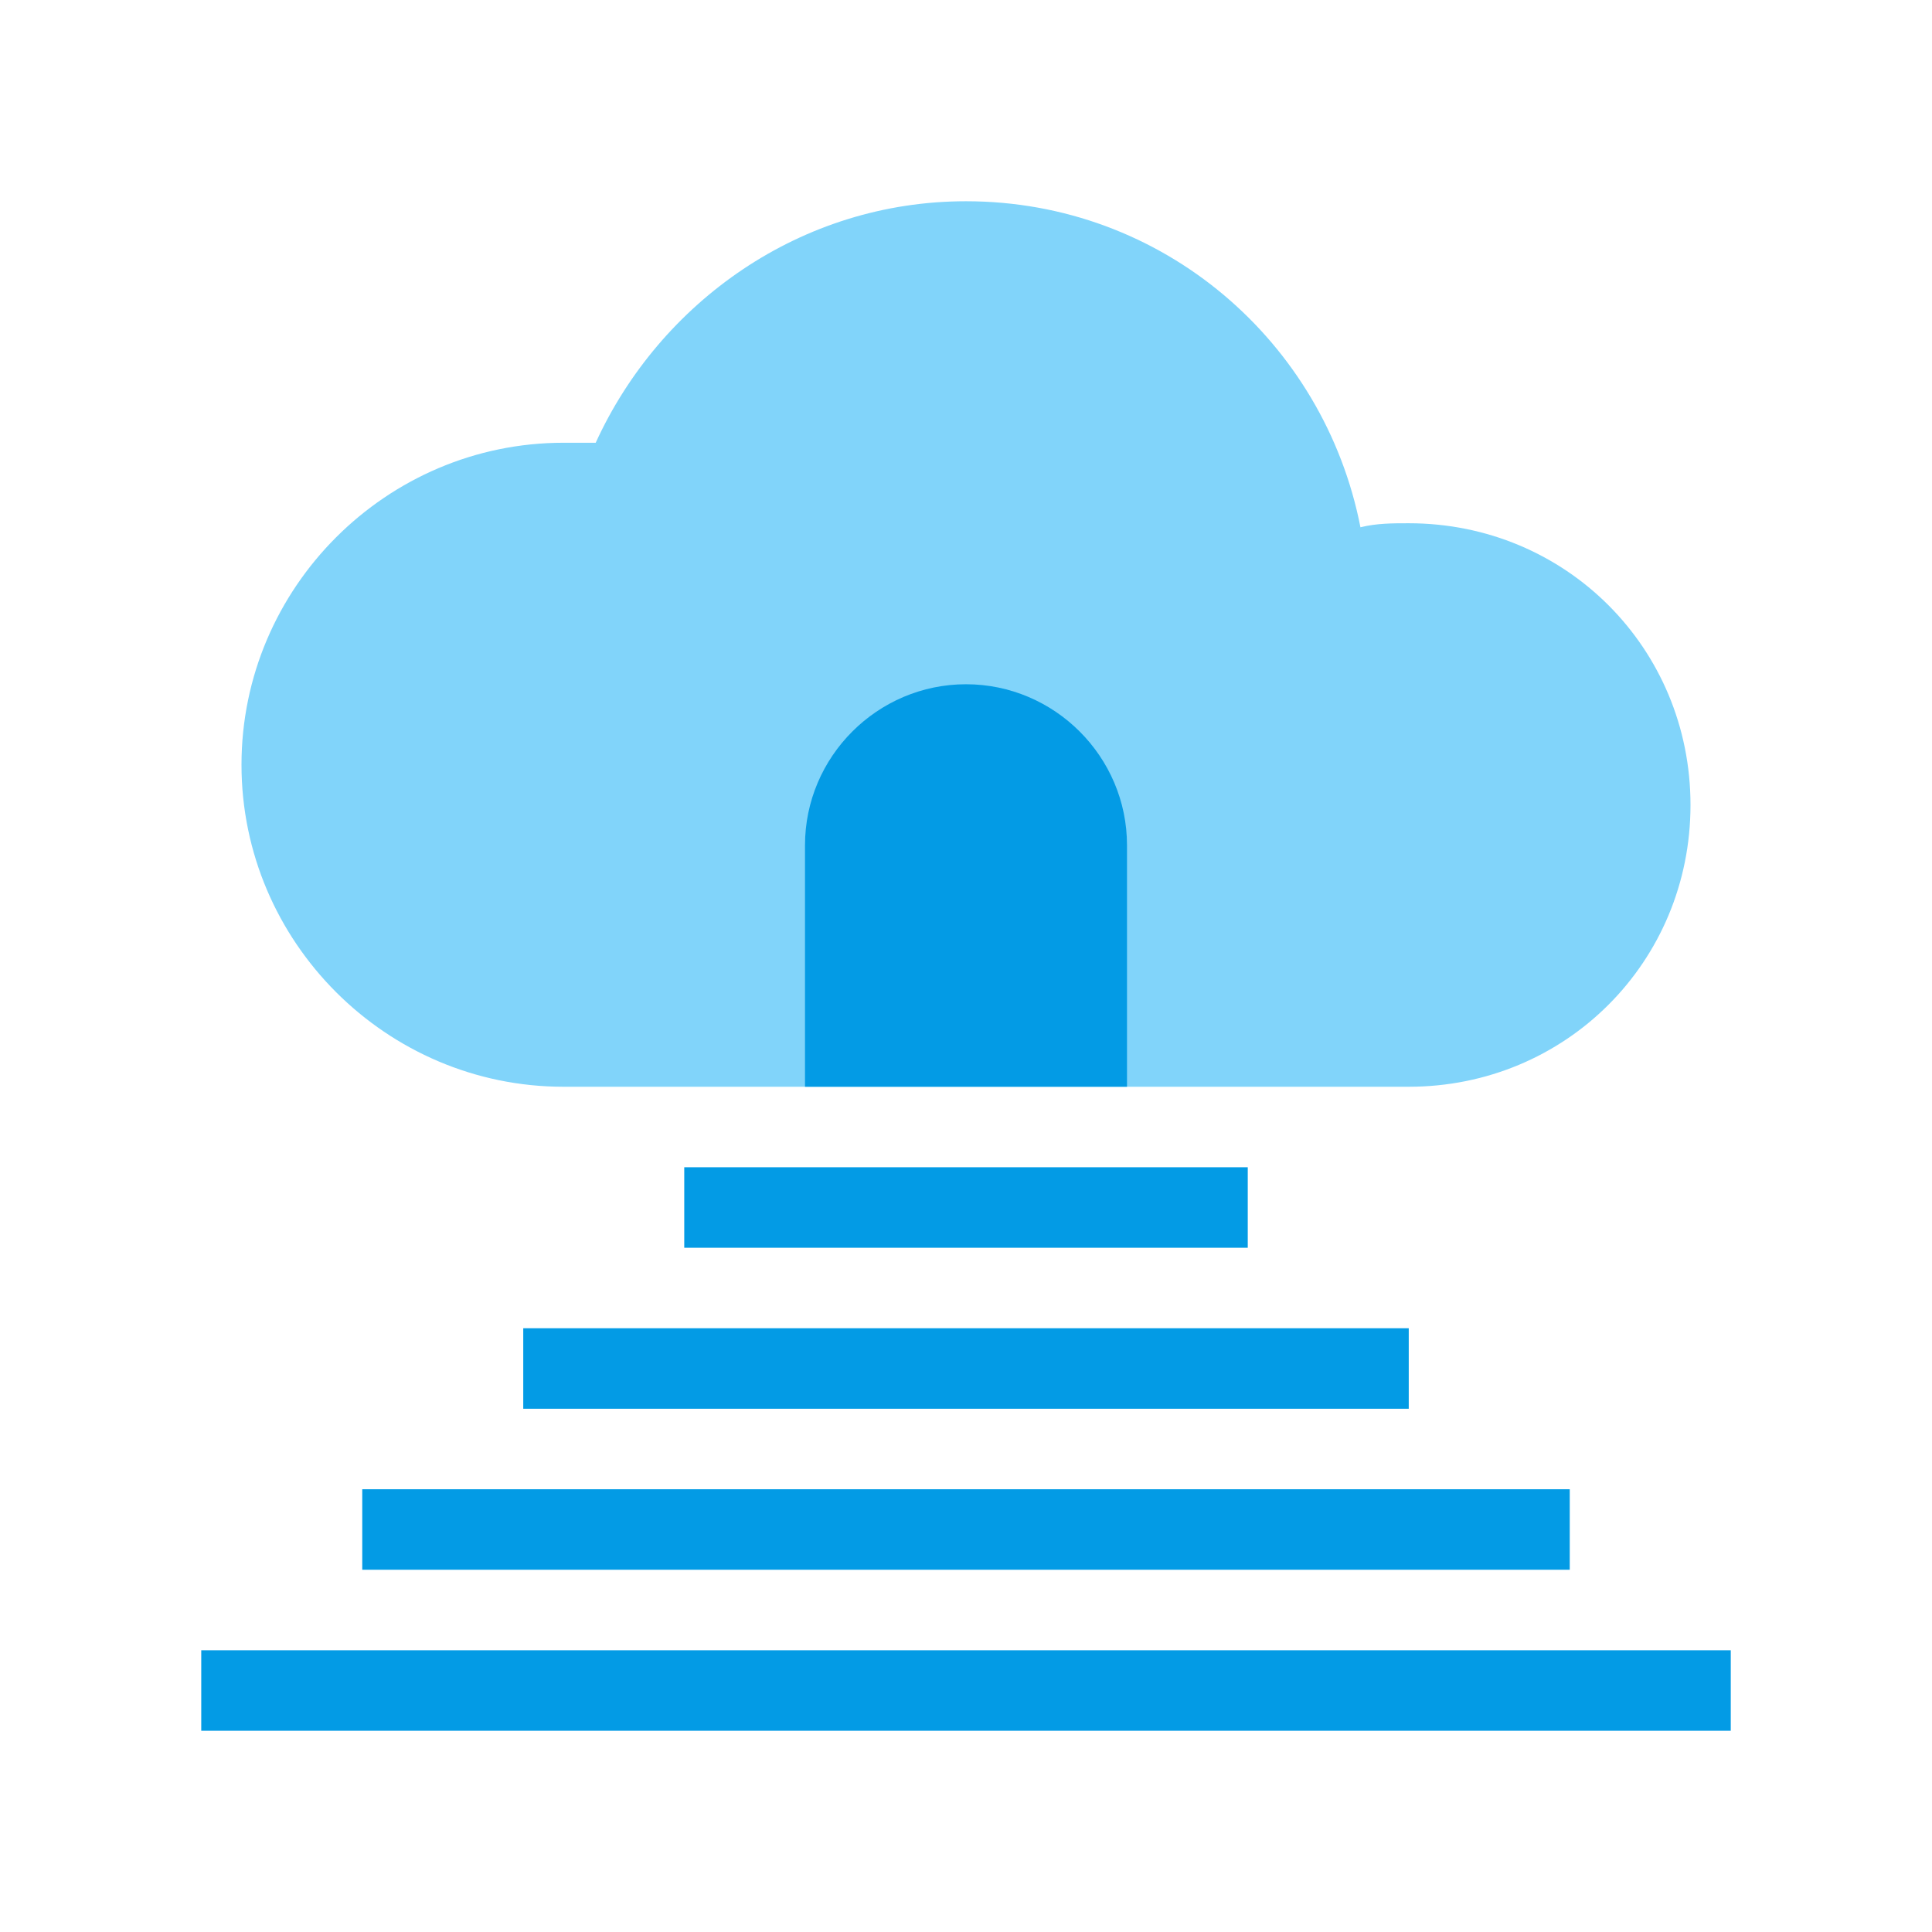 <svg version="1" xmlns="http://www.w3.org/2000/svg" viewBox="0 0 48 48" enable-background="new 0 0 48 48">
    <rect x="17" y="29" fill="#039BE5" width="14" height="2"/>
    <rect x="13" y="33" fill="#039BE5" width="22" height="2"/>
    <rect x="9" y="37" fill="#039BE5" width="30" height="2"/>
    <rect x="5" y="41" fill="#039BE5" width="38" height="2"/>
    <path fill="#81D4FA" d="M35,13c-0.4,0-0.8,0-1.2,0.1C32.9,8.5,28.9,5,24,5c-4.1,0-7.6,2.5-9.2,6c-0.3,0-0.5,0-0.8,0 c-4.4,0-8,3.6-8,8s3.6,8,8,8c2.4,0,18.5,0,21,0c3.9,0,7-3.1,7-7C42,16.1,38.9,13,35,13z"/>
    <path fill="#039BE5" d="M28,21c0-2.2-1.8-4-4-4s-4,1.8-4,4c0,0.5,0,6,0,6h8C28,27,28,21.5,28,21z"/>
</svg>
